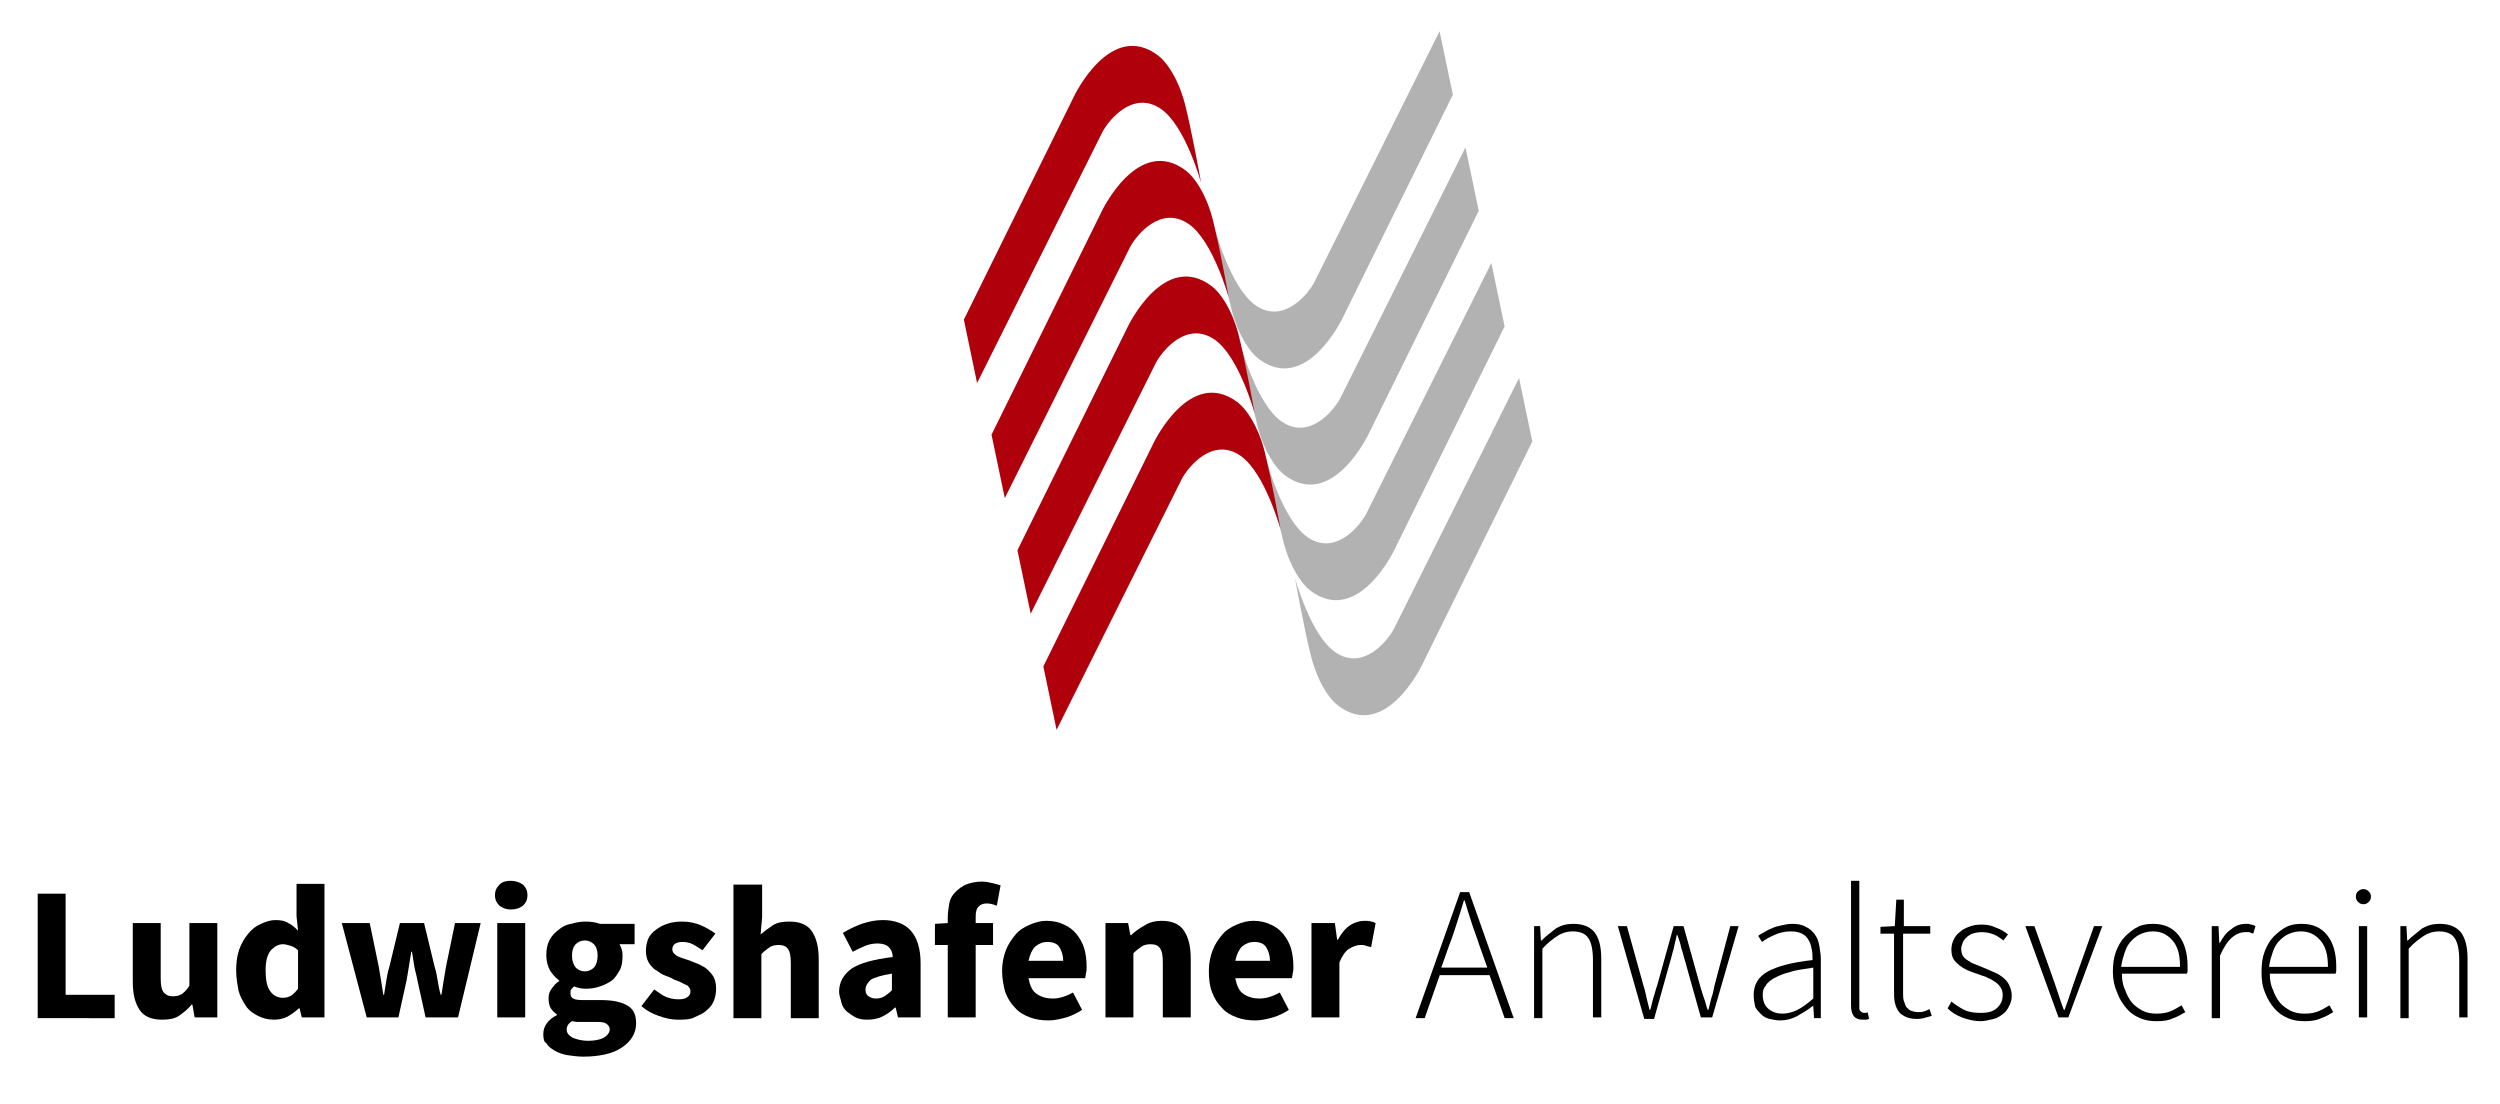 <?xml version="1.0" encoding="UTF-8" standalone="no"?>
<!-- Created with Inkscape (http://www.inkscape.org/) by Marsupilami -->

<svg
   version="1.0"
   width="1024"
   height="452"
   viewBox="-6.792 -6.792 543.085 239.975"
   id="svg5618"
   sodipodi:docname="Ludwigshafener_Anwaltverein_logo.svg"
   inkscape:version="1.4.2 (f4327f4, 2025-05-13)"
   xmlns:inkscape="http://www.inkscape.org/namespaces/inkscape"
   xmlns:sodipodi="http://sodipodi.sourceforge.net/DTD/sodipodi-0.dtd"
   xmlns="http://www.w3.org/2000/svg"
   xmlns:svg="http://www.w3.org/2000/svg">
  <sodipodi:namedview
     id="namedview1"
     pagecolor="#ffffff"
     bordercolor="#000000"
     borderopacity="0.25"
     inkscape:showpageshadow="2"
     inkscape:pageopacity="0.0"
     inkscape:pagecheckerboard="0"
     inkscape:deskcolor="#d1d1d1"
     inkscape:zoom="1.55"
     inkscape:cx="508.06452"
     inkscape:cy="226.12903"
     inkscape:window-width="2560"
     inkscape:window-height="1351"
     inkscape:window-x="4951"
     inkscape:window-y="-9"
     inkscape:window-maximized="1"
     inkscape:current-layer="svg5618" />
  <defs
     id="defs5620" />
  <path
     d="M 326.143,89.214 L 302.183,137.783 C 302.183,137.783 294.258,154.517 283.872,146.631 C 282.021,145.229 279.502,141.592 278.086,136.177 C 276.646,130.669 274.546,119.038 274.546,118.95 C 274.546,118.95 277.939,131.338 283.262,135.015 C 289.287,139.194 294.58,132.686 296.03,129.995 L 323.262,75.415 L 326.143,89.214 M 320.117,64.199 L 296.157,112.759 C 296.157,112.759 288.232,129.507 277.842,121.616 C 275.996,120.21 273.472,116.577 272.061,111.167 C 270.62,105.649 268.525,94.014 268.525,93.936 C 268.525,93.936 271.914,106.318 277.236,110.005 C 283.262,114.175 288.56,107.666 290.005,104.976 L 317.236,50.395 L 320.117,64.199 M 314.492,39.053 L 290.527,87.617 C 290.527,87.617 282.603,104.365 272.212,96.47 C 270.361,95.068 267.842,91.44 266.426,86.025 C 264.99,80.508 262.891,68.872 262.891,68.794 C 262.891,68.794 266.289,81.177 271.602,84.858 C 277.627,89.033 282.93,82.524 284.37,79.834 L 311.611,25.264 L 314.492,39.053 M 308.867,13.794 L 284.893,62.354 C 284.893,62.354 276.973,79.097 266.587,71.211 C 264.736,69.81 262.217,66.167 260.801,60.767 C 259.355,55.244 257.261,43.608 257.261,43.53 C 257.261,43.53 260.654,55.913 265.967,59.604 C 271.992,63.77 277.305,57.27 278.74,54.575 L 305.977,0 L 308.867,13.794"
     id="path5476"
     style="fill:#b2b2b2;fill-opacity:1;fill-rule:nonzero;stroke:none" />
  <path
     d="M 202.524,62.715 L 226.484,14.15 C 226.484,14.15 234.409,-2.588 244.795,5.298 C 246.646,6.709 249.17,10.342 250.581,15.742 C 252.021,21.265 254.116,32.9 254.116,32.974 C 254.116,32.974 250.728,20.596 245.41,16.914 C 239.385,12.739 234.077,19.238 232.646,21.938 L 205.4,76.509 L 202.524,62.715 M 208.54,87.734 L 232.51,39.165 C 232.51,39.165 240.43,22.432 250.82,30.317 C 252.671,31.724 255.19,35.352 256.606,40.767 C 258.047,46.279 260.142,57.91 260.142,57.993 C 260.142,57.993 256.753,45.61 251.431,41.934 C 245.41,37.759 240.103,44.258 238.662,46.958 L 211.426,101.528 L 208.54,87.734 M 214.175,112.866 L 238.145,64.307 C 238.145,64.307 246.064,47.563 256.455,55.459 C 258.301,56.86 260.83,60.493 262.241,65.903 C 263.682,71.421 265.771,83.052 265.771,83.14 C 265.771,83.14 262.388,70.747 257.065,67.065 C 251.04,62.895 245.737,69.399 244.297,72.095 L 217.056,126.665 L 214.175,112.866 M 219.81,138.135 L 243.77,89.57 C 243.77,89.57 251.694,72.837 262.09,80.713 C 263.936,82.124 266.455,85.762 267.871,91.162 C 269.307,96.68 271.406,108.315 271.406,108.394 C 271.406,108.394 268.018,96.011 262.695,92.329 C 256.67,88.159 251.362,94.663 249.922,97.358 L 222.69,151.929 L 219.81,138.135"
     id="path5484"
     style="fill:#b0000b;fill-opacity:1;fill-rule:nonzero;stroke:none" />
  <g
     id="g35"
     transform="matrix(1.641,0,0,1.641,-131.473,139.957)"
     style="display:inline">
	<path
   d="m 80.8,29 h 3.7 V 42.4 H 91 v 3.1 H 80.8 Z"
   id="path9" />

	<path
   d="m 93.4,32.9 h 3.7 v 7.3 c 0,0.9 0.1,1.5 0.4,1.9 0.3,0.3 0.6,0.5 1.2,0.5 0.5,0 0.9,-0.1 1.2,-0.3 0.3,-0.2 0.7,-0.6 1,-1.1 v -8.3 h 3.7 v 12.5 h -3 l -0.3,-1.7 h -0.1 c -0.5,0.6 -1.1,1.1 -1.7,1.5 -0.6,0.4 -1.4,0.5 -2.2,0.5 -1.4,0 -2.4,-0.4 -3,-1.3 -0.6,-0.9 -0.9,-2.1 -0.9,-3.7 z"
   id="path10" />

	<path
   d="m 107.1,39.2 c 0,-1 0.1,-1.9 0.4,-2.8 0.3,-0.8 0.7,-1.5 1.2,-2.1 0.5,-0.6 1,-1 1.7,-1.3 0.6,-0.3 1.3,-0.5 1.9,-0.5 0.7,0 1.3,0.1 1.7,0.4 0.5,0.2 0.9,0.6 1.3,1 L 115.1,32 v -4.3 h 3.7 v 17.7 h -3 l -0.3,-1.2 h -0.1 c -0.4,0.4 -1,0.8 -1.5,1.1 -0.6,0.3 -1.2,0.4 -1.8,0.4 -0.8,0 -1.5,-0.2 -2.1,-0.5 -0.6,-0.3 -1.2,-0.7 -1.6,-1.3 -0.4,-0.6 -0.8,-1.3 -1,-2.1 -0.1,-0.6 -0.3,-1.6 -0.3,-2.6 z m 3.9,0 c 0,1.2 0.2,2.2 0.6,2.7 0.4,0.6 1,0.9 1.7,0.9 0.4,0 0.8,-0.1 1.1,-0.3 0.3,-0.2 0.6,-0.5 0.9,-0.9 v -5.1 c -0.3,-0.3 -0.7,-0.5 -1,-0.6 -0.4,-0.1 -0.7,-0.2 -1,-0.2 -0.6,0 -1.1,0.3 -1.6,0.8 -0.5,0.6 -0.7,1.5 -0.7,2.7 z"
   id="path11" />

	<path
   d="m 121.1,32.9 h 3.7 l 1.2,5.8 c 0.1,0.6 0.2,1.2 0.3,1.8 0.1,0.6 0.2,1.2 0.3,1.9 h 0.1 c 0.1,-0.6 0.2,-1.3 0.3,-1.9 0.1,-0.6 0.2,-1.2 0.4,-1.8 l 1.4,-5.8 h 3.2 l 1.4,5.8 c 0.2,0.6 0.3,1.2 0.4,1.8 0.1,0.6 0.2,1.2 0.4,1.9 h 0.1 c 0.1,-0.6 0.2,-1.3 0.3,-1.9 0.1,-0.6 0.2,-1.2 0.3,-1.8 l 1.2,-5.8 h 3.4 l -3,12.5 h -4.3 l -1.1,-5 c -0.1,-0.6 -0.3,-1.2 -0.4,-1.8 -0.1,-0.6 -0.2,-1.2 -0.3,-1.9 h -0.1 c -0.1,0.7 -0.2,1.3 -0.3,1.9 -0.1,0.6 -0.2,1.2 -0.3,1.8 l -1.1,5 h -4.2 z"
   id="path12" />

	<path
   d="m 143.5,31.1 c -0.6,0 -1.1,-0.2 -1.5,-0.5 -0.4,-0.4 -0.6,-0.8 -0.6,-1.4 0,-0.6 0.2,-1 0.6,-1.4 0.4,-0.4 0.9,-0.5 1.5,-0.5 0.6,0 1.2,0.2 1.6,0.5 0.4,0.4 0.6,0.8 0.6,1.4 0,0.6 -0.2,1 -0.6,1.4 -0.4,0.3 -0.9,0.5 -1.6,0.5 z m -1.8,1.8 h 3.7 v 12.5 h -3.7 z"
   id="path13" />

	<path
   d="m 147.8,47.6 c 0,-1 0.6,-1.9 1.8,-2.5 V 45 c -0.3,-0.2 -0.6,-0.5 -0.8,-0.8 -0.2,-0.3 -0.3,-0.8 -0.3,-1.3 0,-0.5 0.1,-0.9 0.4,-1.3 0.3,-0.4 0.6,-0.8 1,-1 v -0.1 c -0.4,-0.3 -0.8,-0.7 -1.2,-1.3 -0.3,-0.6 -0.5,-1.2 -0.5,-2 0,-0.8 0.1,-1.4 0.4,-2 0.3,-0.6 0.7,-1 1.2,-1.4 0.5,-0.4 1,-0.7 1.7,-0.8 0.6,-0.2 1.3,-0.3 1.9,-0.3 0.7,0 1.4,0.1 1.9,0.3 h 4.6 v 2.7 h -2 c 0.1,0.2 0.2,0.4 0.3,0.7 0.1,0.3 0.1,0.6 0.1,0.9 0,0.7 -0.1,1.4 -0.4,1.9 -0.3,0.5 -0.6,1 -1,1.3 -0.4,0.3 -1,0.6 -1.6,0.8 -0.6,0.2 -1.2,0.3 -1.9,0.3 -0.5,0 -1,-0.1 -1.5,-0.3 -0.2,0.1 -0.3,0.3 -0.4,0.4 -0.1,0.1 -0.1,0.3 -0.1,0.5 0,0.3 0.1,0.6 0.4,0.7 0.3,0.2 0.8,0.2 1.5,0.2 h 2 c 1.6,0 2.7,0.2 3.6,0.7 0.9,0.5 1.2,1.3 1.2,2.4 0,0.7 -0.2,1.3 -0.5,1.8 -0.3,0.5 -0.8,1 -1.4,1.4 -0.6,0.4 -1.3,0.7 -2.2,0.9 -0.9,0.2 -1.8,0.3 -2.9,0.3 -0.7,0 -1.4,-0.1 -2.1,-0.2 -0.6,-0.1 -1.2,-0.3 -1.7,-0.6 -0.5,-0.3 -0.9,-0.6 -1.1,-1 -0.3,-0.1 -0.4,-0.6 -0.4,-1.2 z m 3.1,-0.6 c 0,0.5 0.3,0.8 0.8,1.1 0.5,0.2 1.2,0.4 2,0.4 0.8,0 1.5,-0.1 2.1,-0.4 0.5,-0.3 0.8,-0.7 0.8,-1.1 0,-0.4 -0.2,-0.6 -0.5,-0.8 C 155.8,46 155.3,46 154.7,46 h -1.3 c -0.4,0 -0.8,0 -1.1,0 -0.3,0 -0.5,-0.1 -0.7,-0.1 -0.5,0.3 -0.7,0.7 -0.7,1.1 z m 2.4,-7.7 c 0.5,0 0.9,-0.2 1.2,-0.5 0.3,-0.3 0.5,-0.9 0.5,-1.6 0,-0.7 -0.2,-1.2 -0.5,-1.5 -0.3,-0.3 -0.7,-0.5 -1.2,-0.5 -0.5,0 -0.9,0.2 -1.2,0.5 -0.3,0.3 -0.5,0.8 -0.5,1.5 0,0.7 0.2,1.2 0.5,1.6 0.3,0.3 0.7,0.5 1.2,0.5 z"
   id="path14" />

	<path
   d="m 162.5,41.7 c 0.6,0.4 1.1,0.8 1.6,1 0.5,0.2 1.1,0.3 1.6,0.3 0.6,0 1,-0.1 1.2,-0.3 0.3,-0.2 0.4,-0.4 0.4,-0.8 0,-0.2 -0.1,-0.4 -0.2,-0.5 -0.1,-0.2 -0.3,-0.3 -0.6,-0.4 -0.2,-0.1 -0.5,-0.3 -0.8,-0.4 -0.3,-0.1 -0.6,-0.2 -0.9,-0.4 -0.4,-0.2 -0.8,-0.3 -1.2,-0.5 -0.4,-0.2 -0.7,-0.5 -1.1,-0.7 -0.3,-0.3 -0.6,-0.6 -0.8,-1 -0.2,-0.4 -0.3,-0.9 -0.3,-1.4 0,-0.6 0.1,-1.1 0.3,-1.6 0.2,-0.5 0.6,-0.9 1,-1.2 0.4,-0.3 0.9,-0.6 1.5,-0.8 0.6,-0.2 1.2,-0.3 2,-0.3 1,0 1.8,0.2 2.5,0.5 0.7,0.3 1.4,0.7 1.9,1.1 l -1.7,2.2 c -0.5,-0.3 -0.9,-0.6 -1.3,-0.8 -0.4,-0.2 -0.9,-0.3 -1.3,-0.3 -0.9,0 -1.4,0.3 -1.4,1 0,0.2 0.1,0.4 0.2,0.5 0.1,0.1 0.3,0.3 0.5,0.4 0.2,0.1 0.5,0.2 0.8,0.3 0.3,0.1 0.6,0.2 0.9,0.3 0.4,0.2 0.8,0.3 1.2,0.5 0.4,0.2 0.8,0.4 1.1,0.7 0.3,0.3 0.6,0.6 0.8,1 0.2,0.4 0.3,0.9 0.3,1.5 0,0.6 -0.1,1.1 -0.3,1.6 -0.2,0.5 -0.5,0.9 -1,1.3 -0.4,0.4 -1,0.6 -1.6,0.9 -0.6,0.3 -1.4,0.3 -2.2,0.3 -0.8,0 -1.7,-0.2 -2.5,-0.5 -0.9,-0.3 -1.6,-0.7 -2.3,-1.3 z"
   id="path15" />

	<path
   d="m 173.1,27.8 h 3.7 v 4.3 l -0.2,2.3 c 0.5,-0.4 1,-0.8 1.6,-1.2 0.6,-0.4 1.4,-0.5 2.2,-0.5 1.4,0 2.4,0.4 3,1.3 0.6,0.9 0.9,2.1 0.9,3.7 v 7.8 h -3.7 v -7.3 c 0,-0.9 -0.1,-1.5 -0.4,-1.9 -0.2,-0.3 -0.6,-0.5 -1.2,-0.5 -0.5,0 -0.9,0.1 -1.2,0.3 -0.3,0.2 -0.7,0.5 -1.1,0.9 v 8.5 H 173 V 27.8 Z"
   id="path16" />

	<path
   d="m 187,42 c 0,-1.3 0.6,-2.3 1.7,-3.1 1.1,-0.7 2.9,-1.2 5.4,-1.5 0,-0.6 -0.2,-1 -0.5,-1.3 -0.3,-0.3 -0.8,-0.5 -1.5,-0.5 -0.5,0 -1.1,0.1 -1.6,0.3 -0.5,0.2 -1.1,0.5 -1.7,0.8 l -1.3,-2.5 c 0.8,-0.5 1.7,-0.9 2.5,-1.2 0.9,-0.3 1.8,-0.5 2.8,-0.5 1.6,0 2.9,0.5 3.7,1.4 0.8,0.9 1.3,2.3 1.3,4.3 v 7.2 h -3 l -0.3,-1.3 h -0.1 c -0.5,0.5 -1.1,0.9 -1.7,1.2 -0.6,0.3 -1.3,0.4 -2,0.4 -0.6,0 -1.1,-0.1 -1.5,-0.3 -0.4,-0.2 -0.8,-0.5 -1.2,-0.8 -0.3,-0.3 -0.6,-0.7 -0.7,-1.2 C 187.2,42.9 187,42.5 187,42 Z m 3.5,-0.3 c 0,0.4 0.1,0.7 0.4,0.9 0.3,0.2 0.6,0.3 1,0.3 0.4,0 0.8,-0.1 1.1,-0.3 0.3,-0.2 0.6,-0.4 1,-0.8 v -2.2 c -1.3,0.2 -2.3,0.5 -2.8,0.8 -0.4,0.4 -0.7,0.8 -0.7,1.3 z"
   id="path17" />

	<path
   d="m 207.9,30.6 c -0.5,-0.2 -0.9,-0.3 -1.3,-0.3 -0.5,0 -0.8,0.1 -1.1,0.4 -0.3,0.3 -0.4,0.7 -0.4,1.4 v 0.8 h 2.3 v 2.9 h -2.3 v 9.6 h -3.7 v -9.6 h -1.7 V 33 l 1.7,-0.1 v -0.7 c 0,-0.7 0.1,-1.3 0.2,-1.9 0.1,-0.6 0.4,-1.1 0.8,-1.5 0.4,-0.4 0.9,-0.8 1.4,-1 0.5,-0.2 1.3,-0.4 2.1,-0.4 0.5,0 1,0.1 1.4,0.2 0.4,0.1 0.8,0.2 1.1,0.3 z"
   id="path18" />

	<path
   d="m 208.6,39.2 c 0,-1 0.2,-1.9 0.5,-2.7 0.3,-0.8 0.8,-1.5 1.3,-2.1 0.5,-0.6 1.2,-1 1.9,-1.3 0.7,-0.3 1.4,-0.5 2.2,-0.5 0.9,0 1.7,0.2 2.3,0.5 0.7,0.3 1.2,0.7 1.7,1.3 0.4,0.5 0.8,1.2 1,1.9 0.2,0.7 0.3,1.5 0.3,2.4 0,0.3 0,0.6 -0.1,0.9 0,0.3 -0.1,0.5 -0.1,0.6 h -7.5 c 0.2,1 0.5,1.7 1.1,2.1 0.6,0.4 1.3,0.6 2.1,0.6 0.9,0 1.8,-0.3 2.7,-0.8 l 1.2,2.3 c -0.6,0.4 -1.4,0.8 -2.1,1 -0.7,0.2 -1.6,0.4 -2.3,0.4 -0.9,0 -1.7,-0.1 -2.5,-0.4 -0.8,-0.3 -1.5,-0.7 -2,-1.3 -0.6,-0.6 -1,-1.3 -1.3,-2.1 -0.2,-0.8 -0.4,-1.7 -0.4,-2.8 z m 8.1,-1.3 c 0,-0.7 -0.2,-1.3 -0.5,-1.8 -0.3,-0.5 -0.9,-0.7 -1.6,-0.7 -0.6,0 -1.1,0.2 -1.6,0.6 -0.4,0.4 -0.7,1 -0.9,1.9 z"
   id="path19" />

	<path
   d="m 222.3,32.9 h 3 l 0.3,1.6 h 0.1 c 0.5,-0.5 1.1,-0.9 1.8,-1.3 0.6,-0.4 1.4,-0.6 2.2,-0.6 1.4,0 2.4,0.4 3,1.3 0.6,0.9 0.9,2.1 0.9,3.7 v 7.8 h -3.7 v -7.3 c 0,-0.9 -0.1,-1.5 -0.4,-1.9 -0.2,-0.3 -0.6,-0.5 -1.2,-0.5 -0.5,0 -0.9,0.1 -1.2,0.3 -0.3,0.2 -0.7,0.5 -1.1,0.9 v 8.5 h -3.7 z"
   id="path20" />

	<path
   d="m 236,39.2 c 0,-1 0.2,-1.9 0.5,-2.7 0.3,-0.8 0.8,-1.5 1.3,-2.1 0.5,-0.6 1.2,-1 1.9,-1.3 0.7,-0.3 1.4,-0.5 2.2,-0.5 0.9,0 1.7,0.2 2.3,0.5 0.7,0.3 1.2,0.7 1.7,1.3 0.4,0.5 0.8,1.2 1,1.9 0.2,0.7 0.3,1.5 0.3,2.4 0,0.3 0,0.6 -0.1,0.9 0,0.3 -0.1,0.5 -0.1,0.6 h -7.5 c 0.2,1 0.5,1.7 1.1,2.1 0.6,0.4 1.3,0.6 2.1,0.6 0.9,0 1.8,-0.3 2.7,-0.8 l 1.2,2.3 c -0.6,0.4 -1.4,0.8 -2.1,1 -0.7,0.2 -1.6,0.4 -2.3,0.4 -0.9,0 -1.7,-0.1 -2.5,-0.4 -0.8,-0.3 -1.5,-0.7 -2,-1.3 -0.6,-0.6 -1,-1.3 -1.3,-2.1 -0.3,-0.8 -0.4,-1.7 -0.4,-2.8 z m 8.1,-1.3 c 0,-0.7 -0.2,-1.3 -0.5,-1.8 -0.3,-0.5 -0.9,-0.7 -1.6,-0.7 -0.6,0 -1.1,0.2 -1.6,0.6 -0.4,0.4 -0.7,1 -0.9,1.9 z"
   id="path21" />

	<path
   d="m 249.7,32.9 h 3 l 0.3,2.2 h 0.1 c 0.5,-0.9 1,-1.5 1.6,-1.9 0.6,-0.4 1.3,-0.6 1.9,-0.6 0.4,0 0.6,0 0.9,0.1 0.2,0 0.4,0.1 0.6,0.2 l -0.6,3.2 C 257.3,36 257,36 256.8,35.9 c -0.2,-0.1 -0.4,-0.1 -0.7,-0.1 -0.5,0 -1,0.2 -1.5,0.5 -0.5,0.3 -0.9,0.9 -1.3,1.8 v 7.3 h -3.7 V 32.9 Z"
   id="path22" />

	<path
   d="m 273.2,39.8 h -6.6 l -2,5.7 h -1.2 l 5.9,-16.7 h 1.2 l 5.9,16.7 h -1.2 z m -0.3,-1 -1.1,-3.1 c -0.3,-1 -0.7,-1.9 -1,-2.9 -0.3,-0.9 -0.6,-1.9 -0.9,-2.9 h -0.1 c -0.3,1 -0.6,2 -0.9,2.9 -0.3,0.9 -0.6,1.9 -1,2.9 l -1.1,3.1 z"
   id="path23" />

	<path
   d="m 278.9,33.3 h 1 l 0.1,1.9 h 0.1 c 0.6,-0.6 1.3,-1.1 1.9,-1.6 0.7,-0.4 1.4,-0.6 2.3,-0.6 1.3,0 2.2,0.4 2.8,1.1 0.6,0.8 0.9,1.9 0.9,3.5 v 7.8 h -1.1 v -7.6 c 0,-1.3 -0.2,-2.3 -0.6,-2.9 -0.4,-0.6 -1.1,-0.9 -2.1,-0.9 -0.7,0 -1.4,0.2 -2,0.6 -0.6,0.4 -1.3,0.9 -2,1.7 v 9.2 h -1.1 V 33.3 Z"
   id="path24" />

	<path
   d="m 290.2,33.3 h 1.2 l 2.2,7.9 c 0.2,0.6 0.3,1.1 0.4,1.6 0.1,0.5 0.3,1.1 0.4,1.6 h 0.1 c 0.1,-0.5 0.3,-1.1 0.4,-1.6 0.2,-0.5 0.3,-1.1 0.5,-1.6 l 2.2,-7.9 h 1.3 l 2.2,7.9 c 0.2,0.6 0.3,1.1 0.5,1.6 0.2,0.5 0.3,1.1 0.5,1.6 h 0.1 c 0.1,-0.5 0.3,-1.1 0.4,-1.6 0.2,-0.5 0.3,-1.1 0.4,-1.6 l 2.1,-7.9 h 1.1 l -3.5,12.1 h -1.5 l -2.1,-7.5 c -0.2,-0.6 -0.3,-1.2 -0.5,-1.7 -0.1,-0.6 -0.3,-1.1 -0.5,-1.7 H 298 c -0.1,0.6 -0.3,1.2 -0.4,1.8 -0.2,0.6 -0.3,1.2 -0.5,1.8 l -2.1,7.5 h -1.3 z"
   id="path25" />

	<path
   d="m 308.2,42.4 c 0,-1.3 0.6,-2.4 1.9,-3.1 1.3,-0.7 3.2,-1.2 5.9,-1.5 0,-0.5 0,-0.9 -0.1,-1.4 -0.1,-0.5 -0.2,-0.9 -0.4,-1.2 -0.2,-0.4 -0.5,-0.7 -0.9,-0.9 -0.4,-0.2 -0.9,-0.3 -1.5,-0.3 -0.8,0 -1.6,0.2 -2.2,0.5 -0.7,0.3 -1.2,0.6 -1.6,0.9 l -0.5,-0.8 c 0.2,-0.2 0.5,-0.3 0.8,-0.5 0.3,-0.2 0.7,-0.4 1,-0.5 0.4,-0.2 0.8,-0.3 1.3,-0.4 0.5,-0.1 0.9,-0.2 1.4,-0.2 0.7,0 1.3,0.1 1.8,0.4 0.5,0.2 0.9,0.6 1.2,1 0.3,0.4 0.5,0.9 0.6,1.5 0.1,0.6 0.2,1.2 0.2,1.8 v 7.8 h -0.9 l -0.1,-1.6 H 316 c -0.6,0.5 -1.3,0.9 -2,1.3 -0.7,0.4 -1.5,0.6 -2.3,0.6 -0.5,0 -0.9,-0.1 -1.4,-0.2 -0.4,-0.1 -0.8,-0.3 -1.1,-0.6 -0.3,-0.3 -0.6,-0.6 -0.8,-1 -0.1,-0.5 -0.2,-1 -0.2,-1.6 z m 1.2,0 c 0,0.9 0.3,1.5 0.8,1.9 0.5,0.4 1.1,0.6 1.8,0.6 0.7,0 1.4,-0.2 2,-0.5 0.6,-0.3 1.3,-0.8 2.1,-1.5 v -4.1 c -1.2,0.2 -2.3,0.3 -3.1,0.6 -0.9,0.2 -1.5,0.5 -2.1,0.8 -0.5,0.3 -0.9,0.6 -1.1,1 -0.3,0.3 -0.4,0.7 -0.4,1.2 z"
   id="path26" />

	<path
   d="m 321.1,27.3 h 1.1 V 44 c 0,0.3 0,0.5 0.2,0.6 0.1,0.1 0.2,0.2 0.4,0.2 0.1,0 0.1,0 0.2,0 0.1,0 0.2,0 0.3,-0.1 l 0.2,0.9 c -0.1,0 -0.2,0.1 -0.4,0.1 -0.2,0 -0.3,0 -0.5,0 -1,0 -1.5,-0.6 -1.5,-1.9 z"
   id="path27" />

	<path
   d="M 326.9,34.3 H 325 v -0.9 l 1.9,-0.1 0.2,-3.5 h 1 v 3.5 h 3.5 v 1 H 328 v 7.9 c 0,0.4 0,0.7 0.1,1 0.1,0.3 0.2,0.6 0.3,0.8 0.2,0.2 0.4,0.4 0.6,0.5 0.3,0.1 0.6,0.2 1,0.2 0.2,0 0.5,0 0.8,-0.1 0.3,-0.1 0.5,-0.2 0.7,-0.3 l 0.3,0.9 c -0.4,0.1 -0.7,0.2 -1.1,0.3 -0.4,0.1 -0.7,0.1 -0.9,0.1 -0.6,0 -1.1,-0.1 -1.5,-0.3 -0.4,-0.2 -0.7,-0.4 -0.9,-0.7 -0.2,-0.3 -0.4,-0.7 -0.5,-1.2 -0.1,-0.5 -0.1,-1 -0.1,-1.5 v -7.6 z"
   id="path28" />

	<path
   d="m 334.4,43.3 c 0.5,0.4 1.1,0.8 1.7,1.1 0.6,0.3 1.3,0.4 2.2,0.4 1,0 1.7,-0.2 2.2,-0.7 0.5,-0.5 0.7,-1 0.7,-1.7 0,-0.4 -0.1,-0.7 -0.3,-1 -0.2,-0.3 -0.4,-0.5 -0.7,-0.7 -0.3,-0.2 -0.6,-0.4 -0.9,-0.5 -0.3,-0.2 -0.7,-0.3 -1,-0.4 -0.5,-0.2 -0.9,-0.3 -1.4,-0.5 -0.5,-0.2 -0.9,-0.4 -1.3,-0.7 -0.4,-0.3 -0.7,-0.6 -0.9,-0.9 -0.2,-0.3 -0.3,-0.8 -0.3,-1.3 0,-0.4 0.1,-0.9 0.3,-1.3 0.2,-0.4 0.4,-0.7 0.8,-1 0.3,-0.3 0.7,-0.5 1.2,-0.7 0.5,-0.2 1,-0.3 1.7,-0.3 0.7,0 1.3,0.1 1.9,0.4 0.6,0.2 1.1,0.5 1.6,0.9 l -0.6,0.8 c -0.4,-0.3 -0.8,-0.6 -1.3,-0.8 -0.5,-0.2 -1,-0.3 -1.6,-0.3 -0.5,0 -0.9,0.1 -1.2,0.2 -0.3,0.1 -0.6,0.3 -0.8,0.5 -0.2,0.2 -0.4,0.4 -0.5,0.7 -0.1,0.3 -0.2,0.5 -0.2,0.8 0,0.4 0.1,0.7 0.2,0.9 0.1,0.2 0.4,0.5 0.6,0.6 0.3,0.2 0.6,0.4 0.9,0.5 0.3,0.1 0.7,0.3 1,0.4 0.5,0.2 0.9,0.4 1.4,0.6 0.5,0.2 0.9,0.4 1.3,0.7 0.4,0.3 0.7,0.6 0.9,1 0.2,0.4 0.4,0.9 0.4,1.5 0,0.5 -0.1,0.9 -0.3,1.3 -0.2,0.4 -0.4,0.8 -0.8,1.1 -0.4,0.3 -0.8,0.6 -1.3,0.7 -0.5,0.1 -1.1,0.3 -1.7,0.3 -0.9,0 -1.7,-0.2 -2.5,-0.5 -0.8,-0.3 -1.4,-0.7 -1.9,-1.2 z"
   id="path29" />

	<path
   d="m 344.2,33.3 h 1.2 l 2.7,7.6 c 0.2,0.6 0.4,1.2 0.6,1.8 0.2,0.6 0.4,1.2 0.6,1.7 h 0.1 c 0.2,-0.6 0.4,-1.1 0.6,-1.7 0.2,-0.6 0.4,-1.2 0.6,-1.8 l 2.7,-7.6 h 1.1 l -4.5,12.1 h -1.3 z"
   id="path30" />

	<path
   d="m 355.8,39.4 c 0,-1 0.1,-1.9 0.4,-2.7 0.3,-0.8 0.7,-1.5 1.2,-2 0.5,-0.5 1.1,-1 1.7,-1.3 0.6,-0.3 1.3,-0.4 2,-0.4 1.5,0 2.6,0.5 3.4,1.5 0.8,1 1.2,2.4 1.2,4.1 0,0.2 0,0.3 0,0.5 0,0.2 0,0.3 -0.1,0.5 H 357 c 0,0.8 0.1,1.5 0.4,2.1 0.2,0.6 0.5,1.2 0.9,1.7 0.4,0.5 0.9,0.8 1.4,1.1 0.6,0.3 1.2,0.4 1.9,0.4 0.7,0 1.3,-0.1 1.8,-0.3 0.5,-0.2 1,-0.5 1.5,-0.8 l 0.5,0.9 c -0.5,0.3 -1,0.6 -1.6,0.8 -0.6,0.3 -1.3,0.4 -2.2,0.4 -0.8,0 -1.5,-0.1 -2.2,-0.4 -0.7,-0.3 -1.3,-0.7 -1.8,-1.3 -0.5,-0.6 -0.9,-1.2 -1.2,-2 -0.4,-0.9 -0.6,-1.8 -0.6,-2.8 z m 8.9,-0.7 c 0,-1.6 -0.3,-2.7 -1,-3.5 -0.7,-0.8 -1.5,-1.2 -2.6,-1.2 -0.5,0 -1,0.1 -1.5,0.3 -0.5,0.2 -0.9,0.5 -1.3,0.9 -0.4,0.4 -0.7,0.9 -0.9,1.5 -0.2,0.6 -0.4,1.2 -0.5,2 z"
   id="path31" />

	<path
   d="m 368.8,33.3 h 1 l 0.1,2.2 h 0.1 c 0.4,-0.8 0.9,-1.4 1.5,-1.8 0.6,-0.5 1.2,-0.7 2,-0.7 0.2,0 0.4,0 0.6,0.1 0.2,0 0.4,0.1 0.6,0.2 l -0.3,1 c -0.2,-0.1 -0.4,-0.1 -0.5,-0.2 -0.2,0 -0.3,0 -0.6,0 -0.5,0 -1.1,0.2 -1.7,0.7 -0.6,0.5 -1.1,1.3 -1.6,2.4 v 8.3 h -1.1 V 33.3 Z"
   id="path32" />

	<path
   d="m 375.5,39.4 c 0,-1 0.1,-1.9 0.4,-2.7 0.3,-0.8 0.7,-1.5 1.2,-2 0.5,-0.5 1.1,-1 1.7,-1.3 0.6,-0.3 1.3,-0.4 2,-0.4 1.5,0 2.6,0.5 3.4,1.5 0.8,1 1.2,2.4 1.2,4.1 0,0.2 0,0.3 0,0.5 0,0.2 0,0.3 -0.1,0.5 h -8.7 c 0,0.8 0.1,1.5 0.4,2.1 0.2,0.6 0.5,1.2 0.9,1.7 0.4,0.5 0.9,0.8 1.4,1.1 0.6,0.3 1.2,0.4 1.9,0.4 0.7,0 1.3,-0.1 1.8,-0.3 0.5,-0.2 1,-0.5 1.5,-0.8 l 0.5,0.9 c -0.5,0.3 -1,0.6 -1.6,0.8 -0.6,0.3 -1.3,0.4 -2.2,0.4 -0.8,0 -1.5,-0.1 -2.2,-0.4 -0.7,-0.3 -1.3,-0.7 -1.8,-1.3 -0.5,-0.6 -0.9,-1.2 -1.2,-2 -0.4,-0.9 -0.5,-1.8 -0.5,-2.8 z m 8.8,-0.7 c 0,-1.6 -0.3,-2.7 -1,-3.5 -0.7,-0.8 -1.5,-1.2 -2.6,-1.2 -0.5,0 -1,0.1 -1.5,0.3 -0.5,0.2 -0.9,0.5 -1.3,0.9 -0.4,0.4 -0.7,0.9 -0.9,1.5 -0.2,0.6 -0.4,1.2 -0.5,2 z"
   id="path33" />

	<path
   d="m 389,30.4 c -0.3,0 -0.5,-0.1 -0.7,-0.3 -0.2,-0.2 -0.3,-0.4 -0.3,-0.7 0,-0.3 0.1,-0.6 0.3,-0.7 0.2,-0.2 0.4,-0.3 0.7,-0.3 0.3,0 0.5,0.1 0.7,0.3 0.2,0.2 0.3,0.4 0.3,0.7 0,0.3 -0.1,0.5 -0.3,0.7 -0.2,0.2 -0.4,0.3 -0.7,0.3 z m -0.6,2.9 h 1.1 v 12.1 h -1.1 z"
   id="path34" />

	<path
   d="m 393.7,33.3 h 1 l 0.1,1.9 h 0.1 c 0.6,-0.6 1.3,-1.1 1.9,-1.6 0.7,-0.4 1.4,-0.6 2.3,-0.6 1.3,0 2.2,0.4 2.8,1.1 0.6,0.8 0.9,1.9 0.9,3.5 v 7.8 h -1.1 v -7.6 c 0,-1.3 -0.2,-2.3 -0.6,-2.9 C 400.7,34.3 400,34 399,34 c -0.7,0 -1.4,0.2 -2,0.6 -0.6,0.4 -1.3,0.9 -2,1.7 v 9.2 h -1.1 V 33.3 Z"
   id="path35" />

</g>
</svg>
<!-- version: 20090314, original size: 529.50195 226.3916, border: 3% -->

